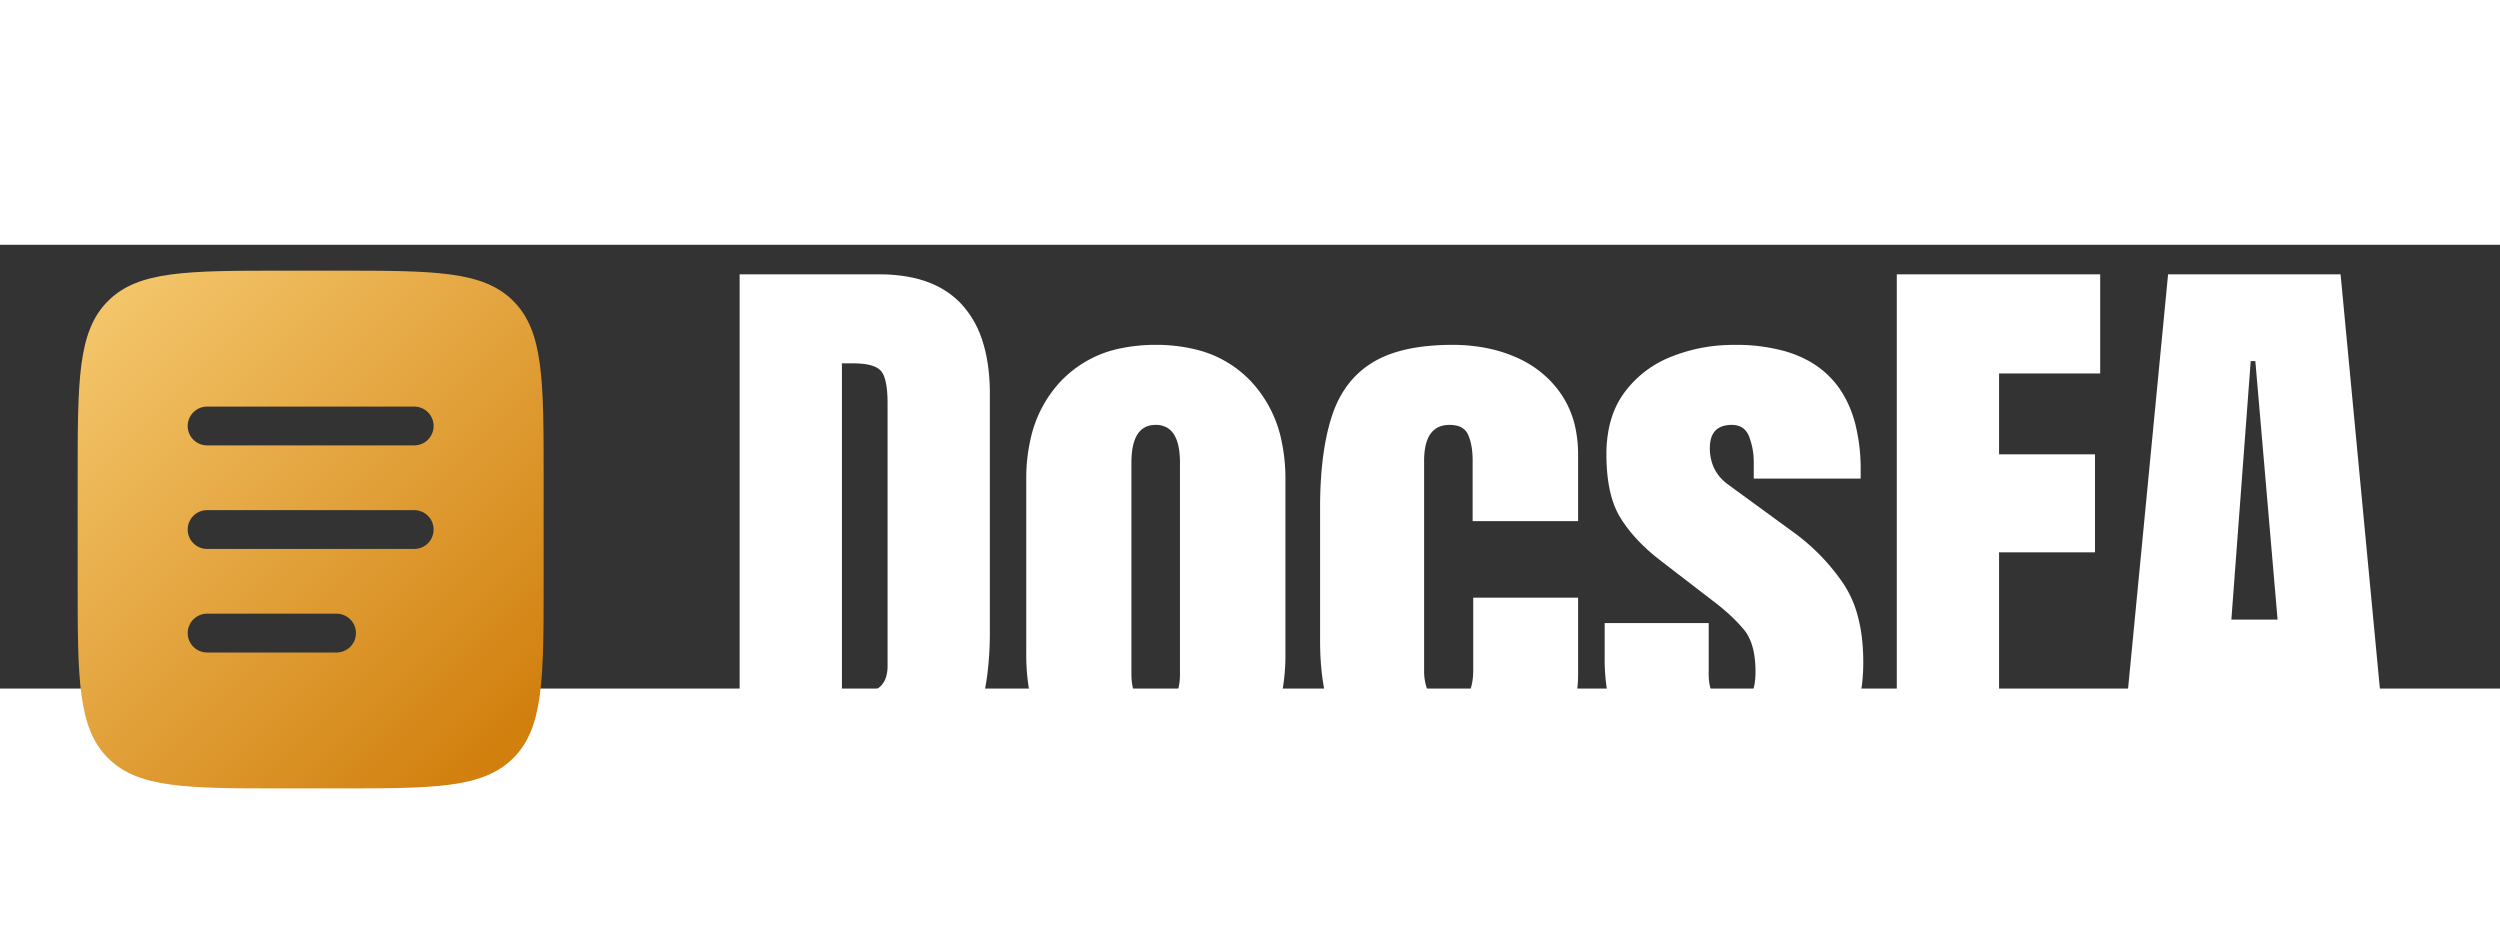 <svg version="1.1" xmlns="http://www.w3.org/2000/svg" width="75" height="28" viewBox="0 0 338 60">
<rect x="0" y="0" width="338" height="60" fill="#333333" stroke="none"/>
<defs>
	<linearGradient id="a" x1="0" x2="20" y1="0" y2="20" gradientUnits="userSpaceOnUse">
			<stop stop-color="#FBD57F" />
			<stop offset="1" stop-color="#D17F0D" />
	</linearGradient>
</defs>
<path fill="url(#a)" fill-rule="evenodd" clip-rule="evenodd" transform="scale(3.5) translate(0 -1)" d="M4.172 3.172C3 4.343 3 6.229 3 10V14C3 17.771 3 19.657 4.172 20.828C5.343 22 7.229 22 11 22H13C16.771 22 18.657 22 19.828 20.828C21 19.657 21 17.771 21 14V10C21 6.229 21 4.343 19.828 3.172C18.657 2 16.771 2 13 2H11C7.229 2 5.343 2 4.172 3.172ZM7.25 8C7.25 7.586 7.586 7.25 8 7.25H16C16.414 7.25 16.75 7.586 16.75 8C16.75 8.414 16.414 8.75 16 8.75H8C7.586 8.75 7.25 8.414 7.25 8ZM7.25 12C7.25 11.586 7.586 11.25 8 11.25H16C16.414 11.25 16.75 11.586 16.75 12C16.75 12.414 16.414 12.75 16 12.75H8C7.586 12.75 7.25 12.414 7.25 12ZM8 15.25C7.586 15.25 7.25 15.586 7.25 16C7.25 16.414 7.586 16.75 8 16.75H13C13.414 16.75 13.75 16.414 13.75 16C13.75 15.586 13.414 15.25 13 15.25H8Z" />

<path fill-rule="evenodd" fill="#ffffff" transform="scale(0.8) translate(125 5)" d="M 98.096 61.915 L 98.096 39.356 A 71.324 71.324 0 0 1 98.365 32.967 Q 98.642 29.886 99.207 27.257 A 33.613 33.613 0 0 1 100.049 24.073 Q 102.002 17.969 106.885 14.942 Q 110.491 12.706 116.174 12.122 A 41.949 41.949 0 0 1 120.459 11.915 A 29.328 29.328 0 0 1 126.541 12.521 A 23.74 23.74 0 0 1 131.323 14.063 A 17.896 17.896 0 0 1 137.291 18.295 A 17.271 17.271 0 0 1 138.916 20.362 A 16.106 16.106 0 0 1 141.34 26.441 A 22.127 22.127 0 0 1 141.699 30.518 L 141.699 41.7 L 123.877 41.7 L 123.877 31.446 A 14.609 14.609 0 0 0 123.765 29.585 Q 123.591 28.23 123.145 27.174 A 2.66 2.66 0 0 0 121.247 25.587 Q 120.734 25.454 120.103 25.441 A 6.684 6.684 0 0 0 119.971 25.44 Q 116.377 25.44 115.789 29.709 A 13.492 13.492 0 0 0 115.674 31.544 L 115.674 67.042 A 8.979 8.979 0 0 0 116.27 70.328 A 8.544 8.544 0 0 0 116.65 71.168 A 3.511 3.511 0 0 0 117.642 72.376 Q 118.531 73.048 119.873 73.048 A 4.46 4.46 0 0 0 121.113 72.886 A 3.058 3.058 0 0 0 123.071 71.217 A 8.594 8.594 0 0 0 123.837 68.758 A 11.467 11.467 0 0 0 123.975 66.944 L 123.975 54.639 L 141.699 54.639 L 141.699 67.432 A 22.604 22.604 0 0 1 141.152 72.522 A 17.106 17.106 0 0 1 138.989 77.808 A 17.698 17.698 0 0 1 131.543 84.425 A 22.731 22.731 0 0 1 124.738 86.448 A 29.08 29.08 0 0 1 120.703 86.719 Q 113.4 86.719 108.617 84.501 A 14.916 14.916 0 0 1 103.247 80.421 A 20.242 20.242 0 0 1 99.771 73.917 Q 98.096 68.877 98.096 61.915 Z M 146.191 64.747 L 146.191 58.936 L 163.77 58.936 L 163.77 67.53 Q 163.77 69.262 164.242 70.475 A 4.678 4.678 0 0 0 164.746 71.436 A 3.141 3.141 0 0 0 166.685 72.724 A 5.141 5.141 0 0 0 167.871 72.852 A 3.487 3.487 0 0 0 169.869 72.301 Q 171.233 71.38 171.569 68.92 A 13.188 13.188 0 0 0 171.68 67.139 A 18.226 18.226 0 0 0 171.503 64.511 Q 171.085 61.651 169.678 59.986 A 28.061 28.061 0 0 0 166.991 57.234 A 35.536 35.536 0 0 0 164.795 55.421 L 155.469 48.243 A 32.91 32.91 0 0 1 152.025 45.177 Q 150.253 43.348 149.027 41.417 A 20.042 20.042 0 0 1 148.779 41.016 Q 147.102 38.232 146.65 33.856 A 33.557 33.557 0 0 1 146.484 30.421 A 21.744 21.744 0 0 1 146.943 25.835 Q 147.635 22.623 149.374 20.177 A 13.892 13.892 0 0 1 149.487 20.02 A 17.972 17.972 0 0 1 157.437 13.921 A 22.203 22.203 0 0 1 157.446 13.917 A 27.906 27.906 0 0 1 166.736 11.946 A 32.33 32.33 0 0 1 168.164 11.915 A 30.714 30.714 0 0 1 176.589 12.968 Q 186.036 15.668 188.545 25.289 A 31.225 31.225 0 0 1 189.453 33.155 L 189.453 34.522 L 171.387 34.522 L 171.387 31.739 Q 171.387 29.542 170.63 27.491 A 3.527 3.527 0 0 0 170.026 26.421 Q 169.351 25.624 168.221 25.475 A 4.161 4.161 0 0 0 167.676 25.44 A 5.063 5.063 0 0 0 166.185 25.641 Q 164.546 26.146 164.117 27.925 A 6.08 6.08 0 0 0 163.965 29.346 A 8.017 8.017 0 0 0 164.481 32.278 Q 165.211 34.153 166.975 35.464 A 9.123 9.123 0 0 0 167.09 35.548 L 177.93 43.458 A 35.118 35.118 0 0 1 186.45 52.149 A 18.243 18.243 0 0 1 188.963 57.748 Q 189.893 61.19 189.893 65.528 Q 189.893 73.649 186.272 78.734 A 16.456 16.456 0 0 1 184.009 81.3 Q 178.424 86.444 168.902 86.705 A 37.563 37.563 0 0 1 167.871 86.719 A 30.733 30.733 0 0 1 159.226 85.611 Q 149.654 82.801 147.111 72.866 A 32.813 32.813 0 0 1 146.191 64.747 Z M 212.842 85.938 L 195.557 85.938 L 195.557 0.001 L 229.932 0.001 L 229.932 16.749 L 212.842 16.749 L 212.842 30.421 L 229.053 30.421 L 229.053 46.973 L 212.842 46.973 L 212.842 85.938 Z M 249.805 85.938 L 233.105 85.938 L 241.406 0.001 L 270.557 0.001 L 278.711 85.938 L 262.451 85.938 L 261.23 72.071 L 250.879 72.071 L 249.805 85.938 Z M 23.047 85.938 L 0 85.938 L 0 0.001 L 23.633 0.001 A 26.63 26.63 0 0 1 28.983 0.504 Q 32.184 1.161 34.621 2.676 A 13.999 13.999 0 0 1 37.598 5.152 A 16.47 16.47 0 0 1 41.029 11.23 Q 42.285 15.085 42.285 20.216 L 42.285 60.45 A 56.154 56.154 0 0 1 41.868 67.536 Q 41.416 71.078 40.475 73.982 A 22.713 22.713 0 0 1 38.013 79.298 A 13.547 13.547 0 0 1 30.421 84.925 Q 28.023 85.685 25.074 85.875 A 31.545 31.545 0 0 1 23.047 85.938 Z M 48.438 64.014 L 48.438 34.62 A 29.9 29.9 0 0 1 49.221 27.581 A 20.66 20.66 0 0 1 54.248 18.092 A 19.111 19.111 0 0 1 64.616 12.459 A 28.319 28.319 0 0 1 70.312 11.915 A 27.658 27.658 0 0 1 77.001 12.678 A 18.893 18.893 0 0 1 86.426 18.092 A 20.826 20.826 0 0 1 91.596 28.206 A 30.466 30.466 0 0 1 92.236 34.62 L 92.236 64.014 A 33.976 33.976 0 0 1 91.187 72.861 Q 88.056 84.441 75.582 86.345 A 34.974 34.974 0 0 1 70.312 86.719 A 30.241 30.241 0 0 1 61.523 85.554 Q 51.862 82.617 49.334 72.276 A 34.866 34.866 0 0 1 48.438 64.014 Z M 17.285 15.04 L 17.285 70.753 L 20.264 70.753 Q 24.003 70.753 24.79 67.892 A 6.525 6.525 0 0 0 25 66.163 L 25 21.827 Q 25 17.53 23.853 16.285 A 2.917 2.917 0 0 0 22.874 15.615 Q 21.933 15.197 20.414 15.083 A 16.372 16.372 0 0 0 19.189 15.04 L 17.285 15.04 Z M 74.414 67.628 L 74.414 31.837 A 14.931 14.931 0 0 0 74.27 29.663 Q 73.879 27.019 72.426 26.031 A 3.668 3.668 0 0 0 70.312 25.44 Q 66.359 25.44 66.216 31.382 A 18.891 18.891 0 0 0 66.211 31.837 L 66.211 67.628 A 10.315 10.315 0 0 0 66.345 69.339 Q 66.568 70.664 67.163 71.656 A 3.14 3.14 0 0 0 69.411 73.167 A 5.081 5.081 0 0 0 70.313 73.243 A 4.755 4.755 0 0 0 71.536 73.096 A 3.087 3.087 0 0 0 73.462 71.656 Q 74.414 70.069 74.414 67.628 Z M 255.371 14.649 L 252.1 58.35 L 259.912 58.35 L 256.152 14.649 L 255.371 14.649 Z"/>	
</svg>
